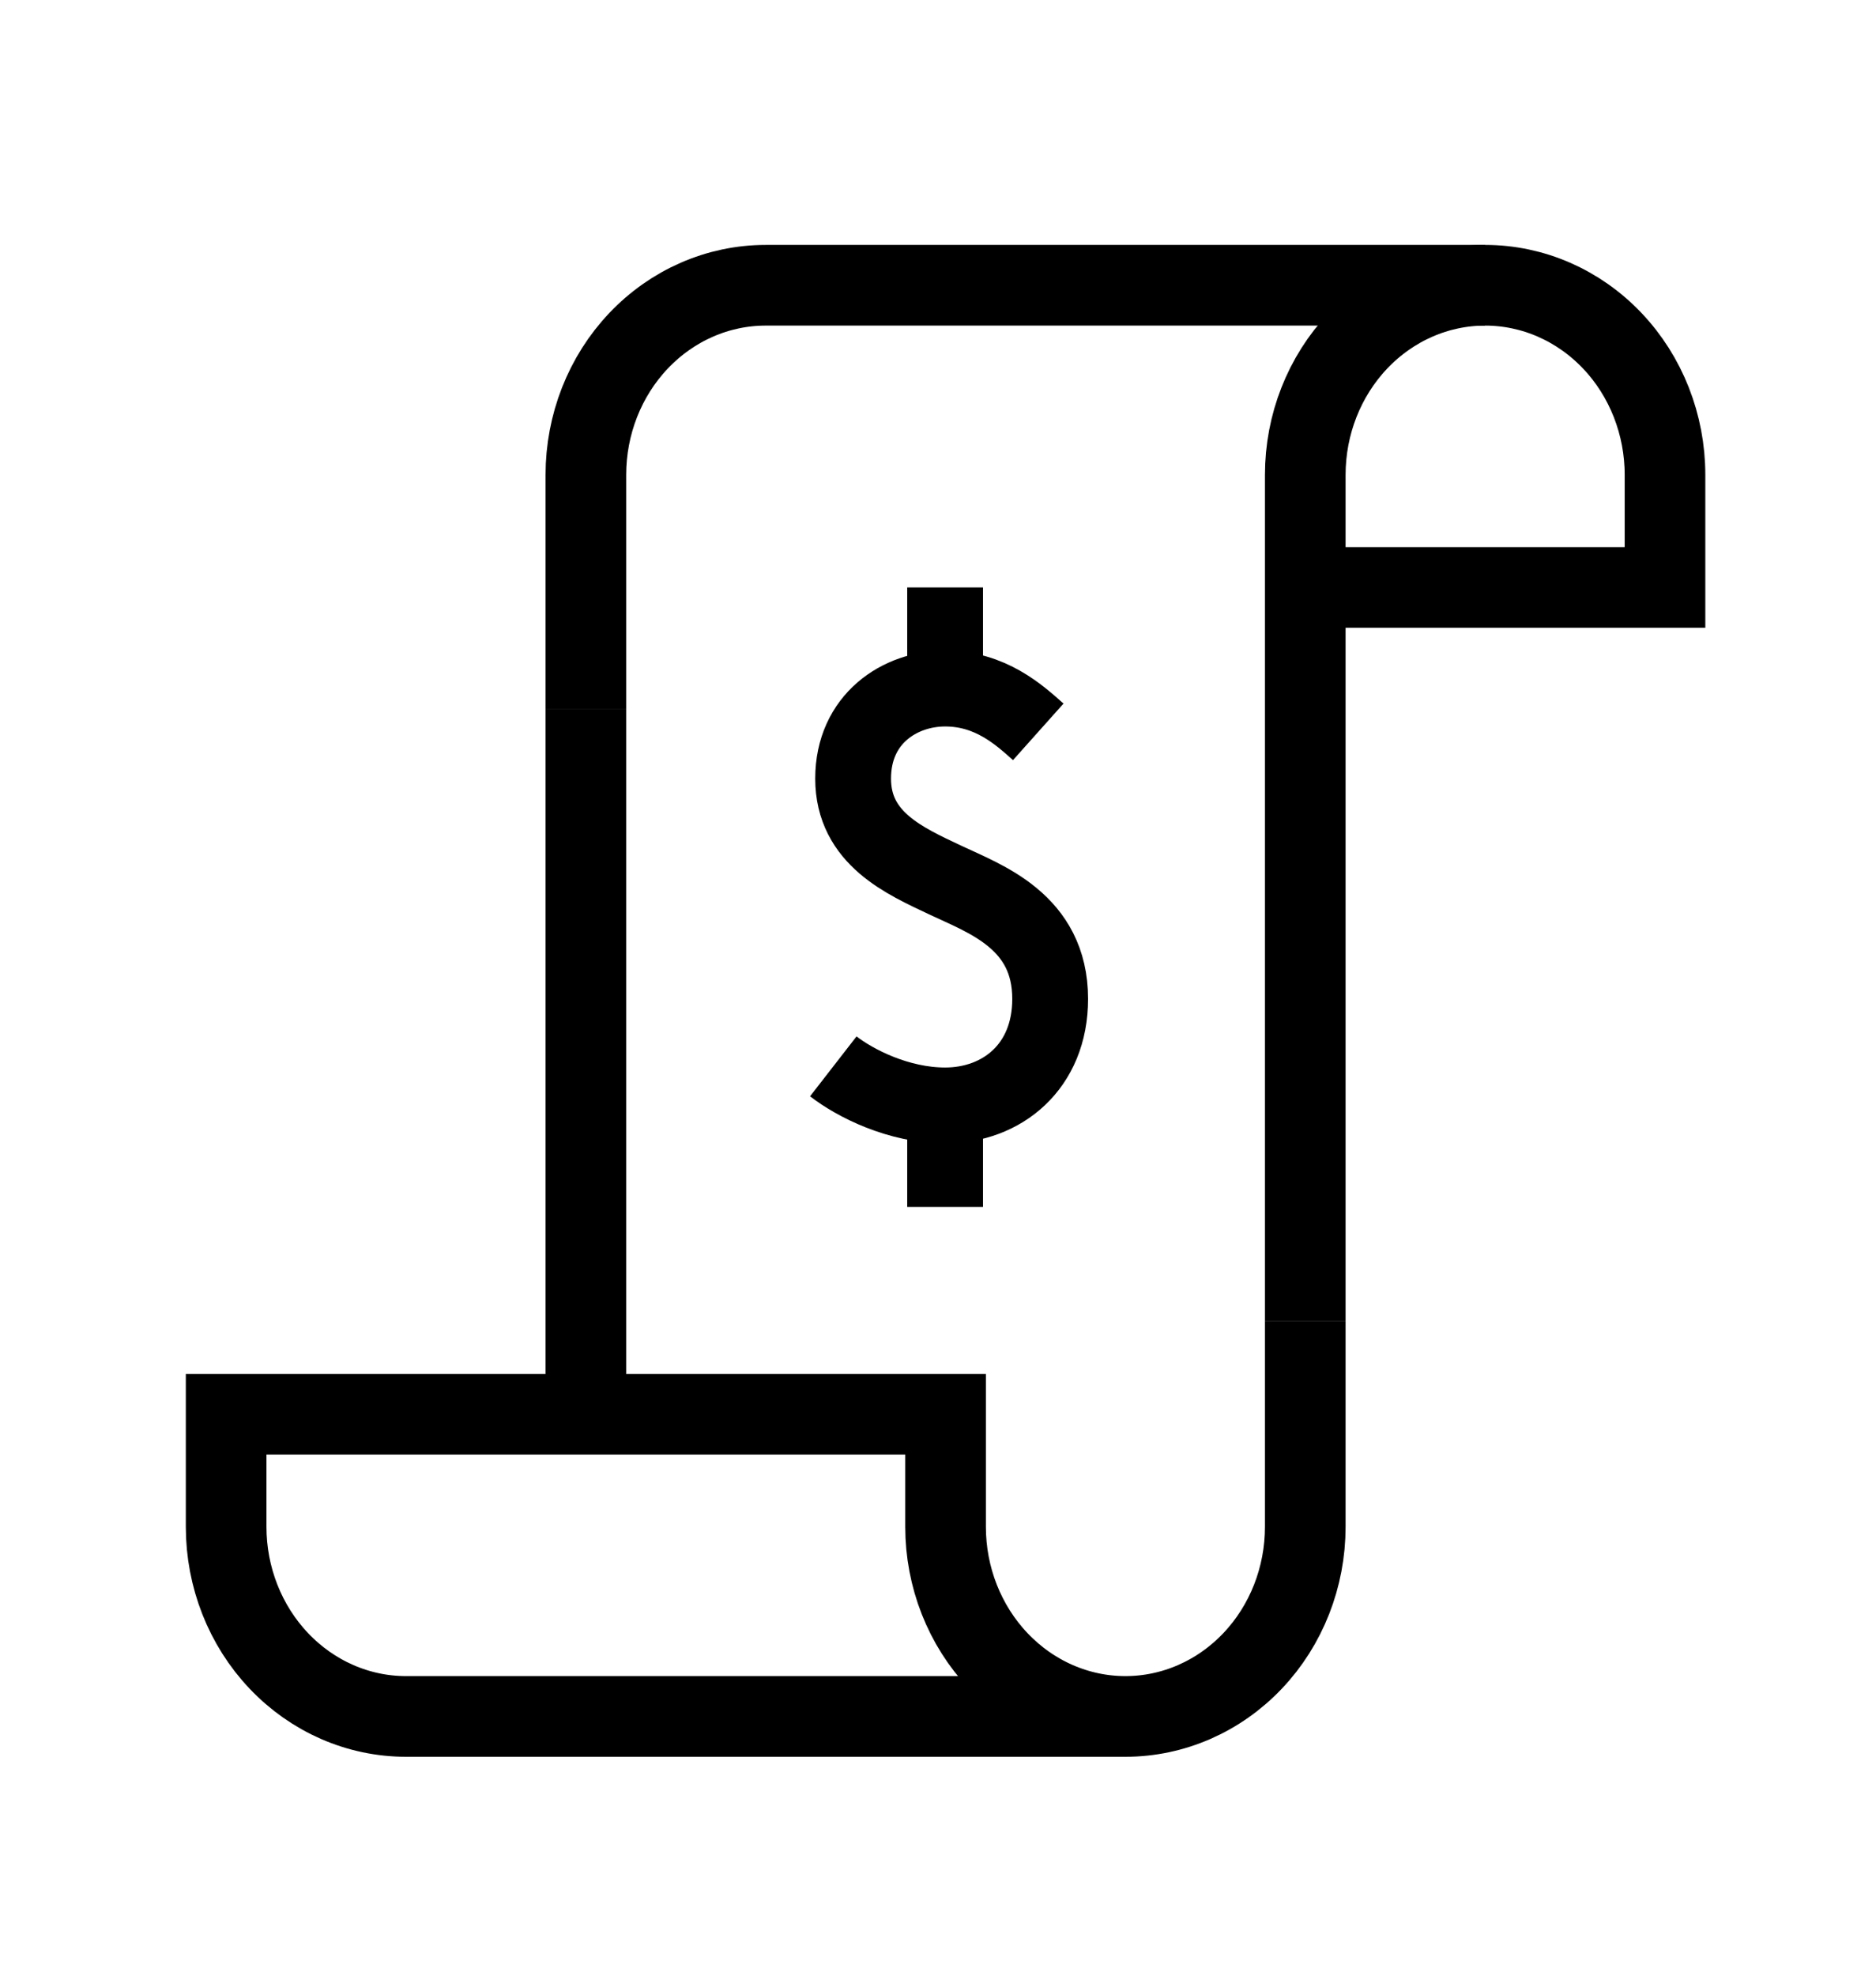 <svg width="57" height="60" viewBox="0 0 57 60" fill="none" xmlns="http://www.w3.org/2000/svg">
<path d="M31.546 22.226C30.963 21.705 30.088 20.911 28.716 20.911M28.716 20.911C27.344 20.911 25.921 21.828 25.921 23.647C25.921 25.466 27.5 26.149 28.716 26.725C29.932 27.3 31.908 27.976 31.908 30.336C31.908 32.401 30.438 33.571 28.716 33.571M28.716 20.911V17.84M28.716 33.571C27.297 33.571 25.977 32.895 25.319 32.384M28.716 33.571V36.654" stroke="black" stroke-width="2.303" stroke-miterlimit="10"/>
<path d="M39.659 16.54V40.123M17.801 42.95V21.545M50.589 17.84H39.659V14.421C39.659 12.894 40.235 11.429 41.26 10.35C42.285 9.27 43.675 8.663 45.124 8.663C46.573 8.663 47.963 9.27 48.988 10.35C50.013 11.429 50.589 12.894 50.589 14.421V17.84Z" stroke="black" stroke-width="2.45" stroke-miterlimit="10"/>
<path d="M17.801 21.545V14.421C17.801 12.894 18.376 11.429 19.401 10.35C20.426 9.27 21.816 8.663 23.265 8.663H45.124M34.195 52.127C32.745 52.127 31.355 51.52 30.331 50.44C29.306 49.361 28.73 47.896 28.73 46.369V42.95H6.871V46.369C6.871 47.896 7.447 49.361 8.472 50.44C9.497 51.52 10.887 52.127 12.336 52.127H34.195ZM34.195 52.127C35.644 52.127 37.034 51.52 38.059 50.44C39.084 49.361 39.659 47.896 39.659 46.369V40.123" stroke="black" stroke-width="2.45" stroke-miterlimit="10"/>
</svg>
